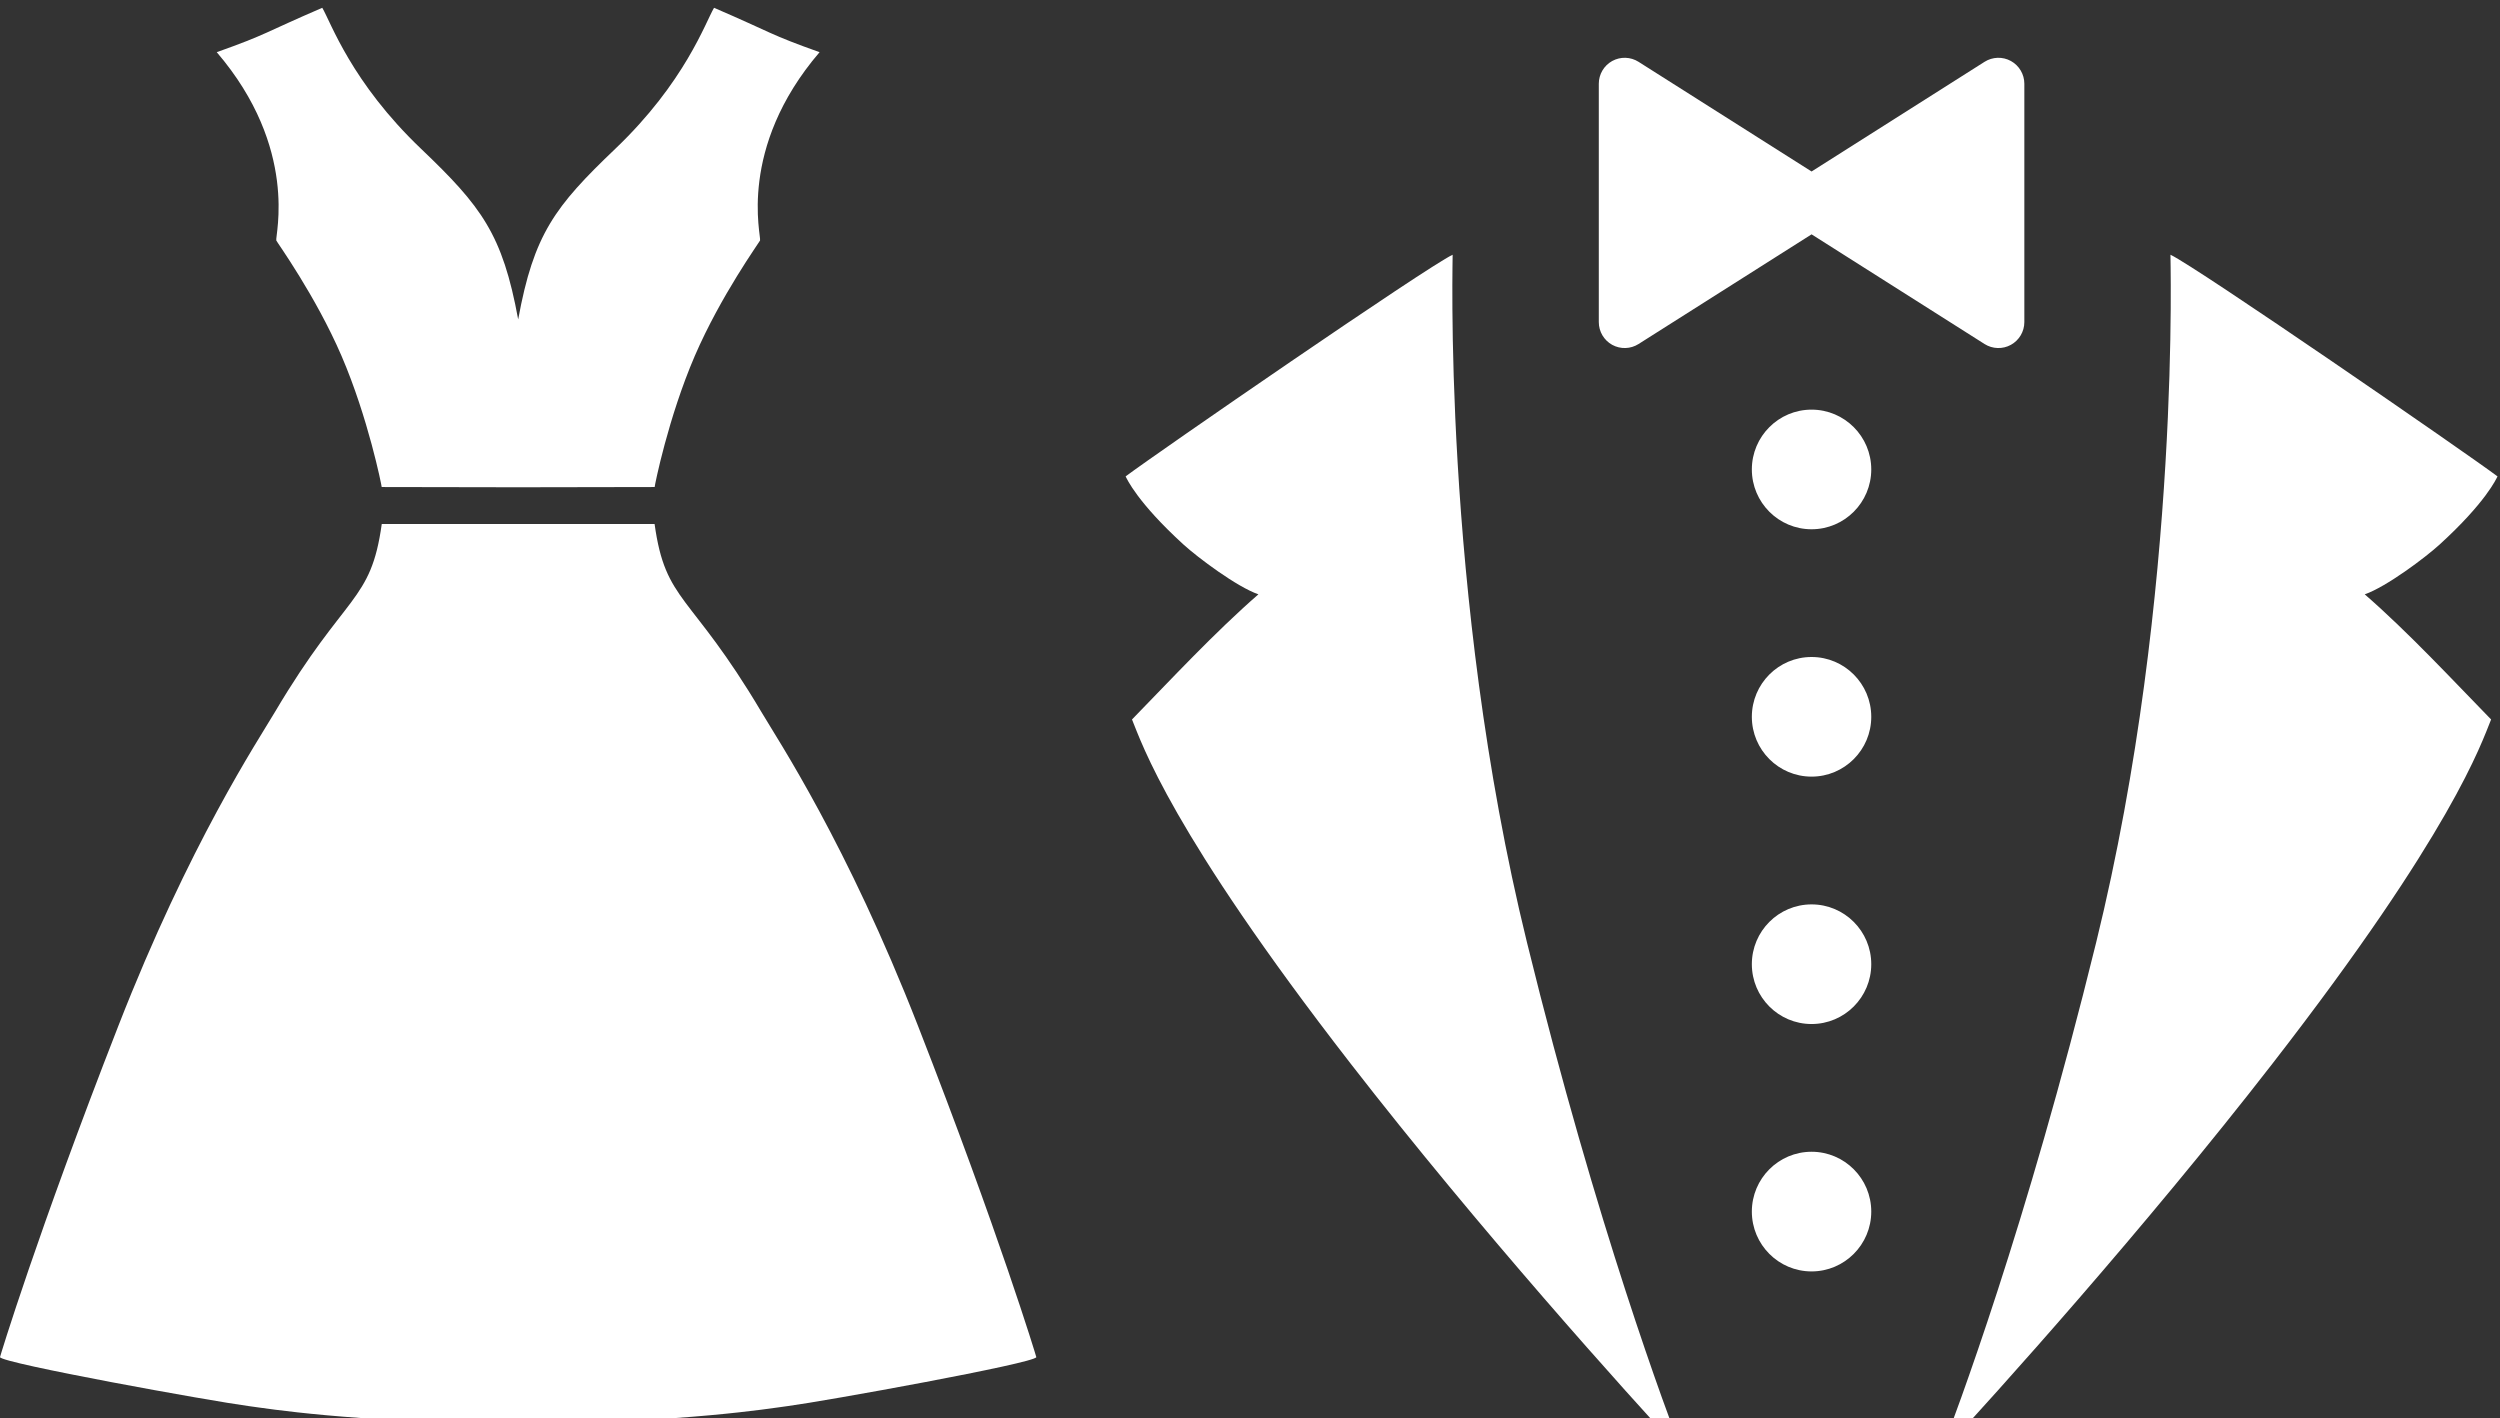 <?xml version="1.0" encoding="UTF-8" standalone="no"?>
<!DOCTYPE svg PUBLIC "-//W3C//DTD SVG 1.1//EN" "http://www.w3.org/Graphics/SVG/1.1/DTD/svg11.dtd">
<svg width="100%" height="100%" viewBox="0 0 714 405" version="1.1" xmlns="http://www.w3.org/2000/svg" xmlns:xlink="http://www.w3.org/1999/xlink" xml:space="preserve" xmlns:serif="http://www.serif.com/" style="fill-rule:evenodd;clip-rule:evenodd;stroke-linejoin:round;stroke-miterlimit:2;">
    <rect x="0" y="0" width="714" height="405" fill="#333333" stroke="none"/>
    <g transform="matrix(1,0,0,1,-893.875,-2545.58)">
        <g transform="matrix(1,0,0,3.391,-2218.88,-3001.88)">
            <g transform="matrix(1.09,0,0,0.322,751.417,-185.925)">
                <path d="M2641.03,5765.1C2649.66,5765.1 2656.67,5772.11 2656.67,5780.74C2656.67,5789.38 2649.66,5796.39 2641.03,5796.39C2632.39,5796.39 2625.38,5789.38 2625.38,5780.74C2625.38,5772.11 2632.39,5765.1 2641.03,5765.1ZM2641.03,5829.8C2649.66,5829.8 2656.67,5836.81 2656.67,5845.45C2656.67,5854.08 2649.66,5861.09 2641.03,5861.09C2632.39,5861.09 2625.38,5854.08 2625.38,5845.45C2625.38,5836.81 2632.39,5829.8 2641.03,5829.8ZM2641.03,5894.51C2649.66,5894.51 2656.67,5901.52 2656.67,5910.15C2656.67,5918.79 2649.66,5925.8 2641.03,5925.8C2632.39,5925.8 2625.38,5918.79 2625.38,5910.15C2625.38,5901.52 2632.39,5894.51 2641.03,5894.51ZM2641.03,5959.21C2649.66,5959.21 2656.67,5966.22 2656.67,5974.86C2656.67,5983.49 2649.66,5990.51 2641.03,5990.51C2632.39,5990.51 2625.38,5983.49 2625.38,5974.86C2625.38,5966.22 2632.39,5959.21 2641.03,5959.21ZM2641.03,5702.81L2686.36,5674.12C2688.45,5672.8 2691.1,5672.72 2693.26,5673.91C2695.43,5675.11 2696.78,5677.39 2696.78,5679.86L2696.78,5742.2C2696.78,5744.68 2695.43,5746.95 2693.26,5748.15C2691.1,5749.34 2688.45,5749.26 2686.36,5747.94L2641.03,5719.25L2595.69,5747.94C2593.6,5749.26 2590.96,5749.34 2588.79,5748.15C2586.62,5746.95 2585.28,5744.68 2585.28,5742.2L2585.28,5679.86C2585.28,5677.39 2586.62,5675.11 2588.79,5673.91C2590.96,5672.72 2593.6,5672.8 2595.69,5674.12L2641.03,5702.81ZM2735.08,5724.59C2741.85,5727.76 2812.56,5776.43 2820.76,5782.56C2820.46,5783.14 2817.73,5789.33 2805.56,5800.41C2801.89,5803.75 2791.64,5811.45 2785.97,5813.41C2797.38,5823.32 2809.04,5835.86 2819.08,5846.14C2816.49,5852.46 2808.94,5875.49 2761.82,5936.12C2728,5979.65 2689.51,6022.28 2674.84,6038.12C2678.81,6027.68 2697.13,5979.48 2715.59,5904.5C2738.25,5812.44 2734.87,5722.36 2735.08,5724.59ZM2546.97,5724.59C2547.19,5722.36 2543.81,5812.44 2566.47,5904.5C2584.92,5979.48 2603.24,6027.68 2607.21,6038.12C2592.54,6022.28 2554.06,5979.65 2520.23,5936.12C2473.12,5875.49 2465.57,5852.46 2462.97,5846.14C2473.01,5835.86 2484.68,5823.32 2496.09,5813.41C2490.42,5811.45 2480.16,5803.75 2476.49,5800.41C2464.33,5789.33 2461.59,5783.14 2461.3,5782.56C2469.49,5776.43 2540.21,5727.76 2546.97,5724.59Z" style="fill:white;"/>
            </g>
            <g transform="matrix(1,0,0,0.295,619.716,-377.357)">
                <path d="M2641.02,6915.87L2641.04,6915.87C2645.49,6891.6 2651.47,6883.7 2668.75,6867.22C2688.66,6848.24 2694.51,6831.12 2696.97,6826.95C2713.75,6834.17 2712.56,6834.45 2727.11,6839.62C2703.54,6867.13 2710.51,6892.12 2710.11,6893.39C2709.99,6893.76 2698.88,6909.16 2691.47,6926.34C2683.88,6943.96 2680,6963.37 2680.01,6963.77L2641.03,6963.84L2602.05,6963.77C2602.05,6963.37 2598.17,6943.96 2590.58,6926.34C2583.18,6909.16 2572.06,6893.76 2571.95,6893.39C2571.55,6892.12 2578.51,6867.13 2554.94,6839.62C2569.49,6834.45 2568.3,6834.17 2585.08,6826.95C2587.54,6831.12 2593.39,6848.24 2613.31,6867.22C2630.59,6883.7 2636.56,6891.6 2641.02,6915.87ZM2641.03,7231.43C2591.66,7230.6 2570.01,7226.95 2564.05,7226.16C2553.4,7224.76 2493.51,7213.93 2493.04,7212.19C2493.02,7212.1 2503.65,7176.98 2526.85,7117.59C2547.18,7065.53 2566.7,7036.22 2571.61,7027.92C2591.84,6993.78 2598.94,6996.89 2602.07,6974.32L2679.99,6974.32C2683.12,6996.89 2690.21,6993.78 2710.45,7027.92C2715.36,7036.22 2734.88,7065.53 2755.21,7117.59C2778.4,7176.98 2789.03,7212.1 2789.01,7212.19C2788.55,7213.93 2728.65,7224.76 2718.01,7226.16C2712.04,7226.95 2690.39,7230.6 2641.03,7231.43Z" style="fill:white;"/>
            </g>
        </g>
    </g>
</svg>
